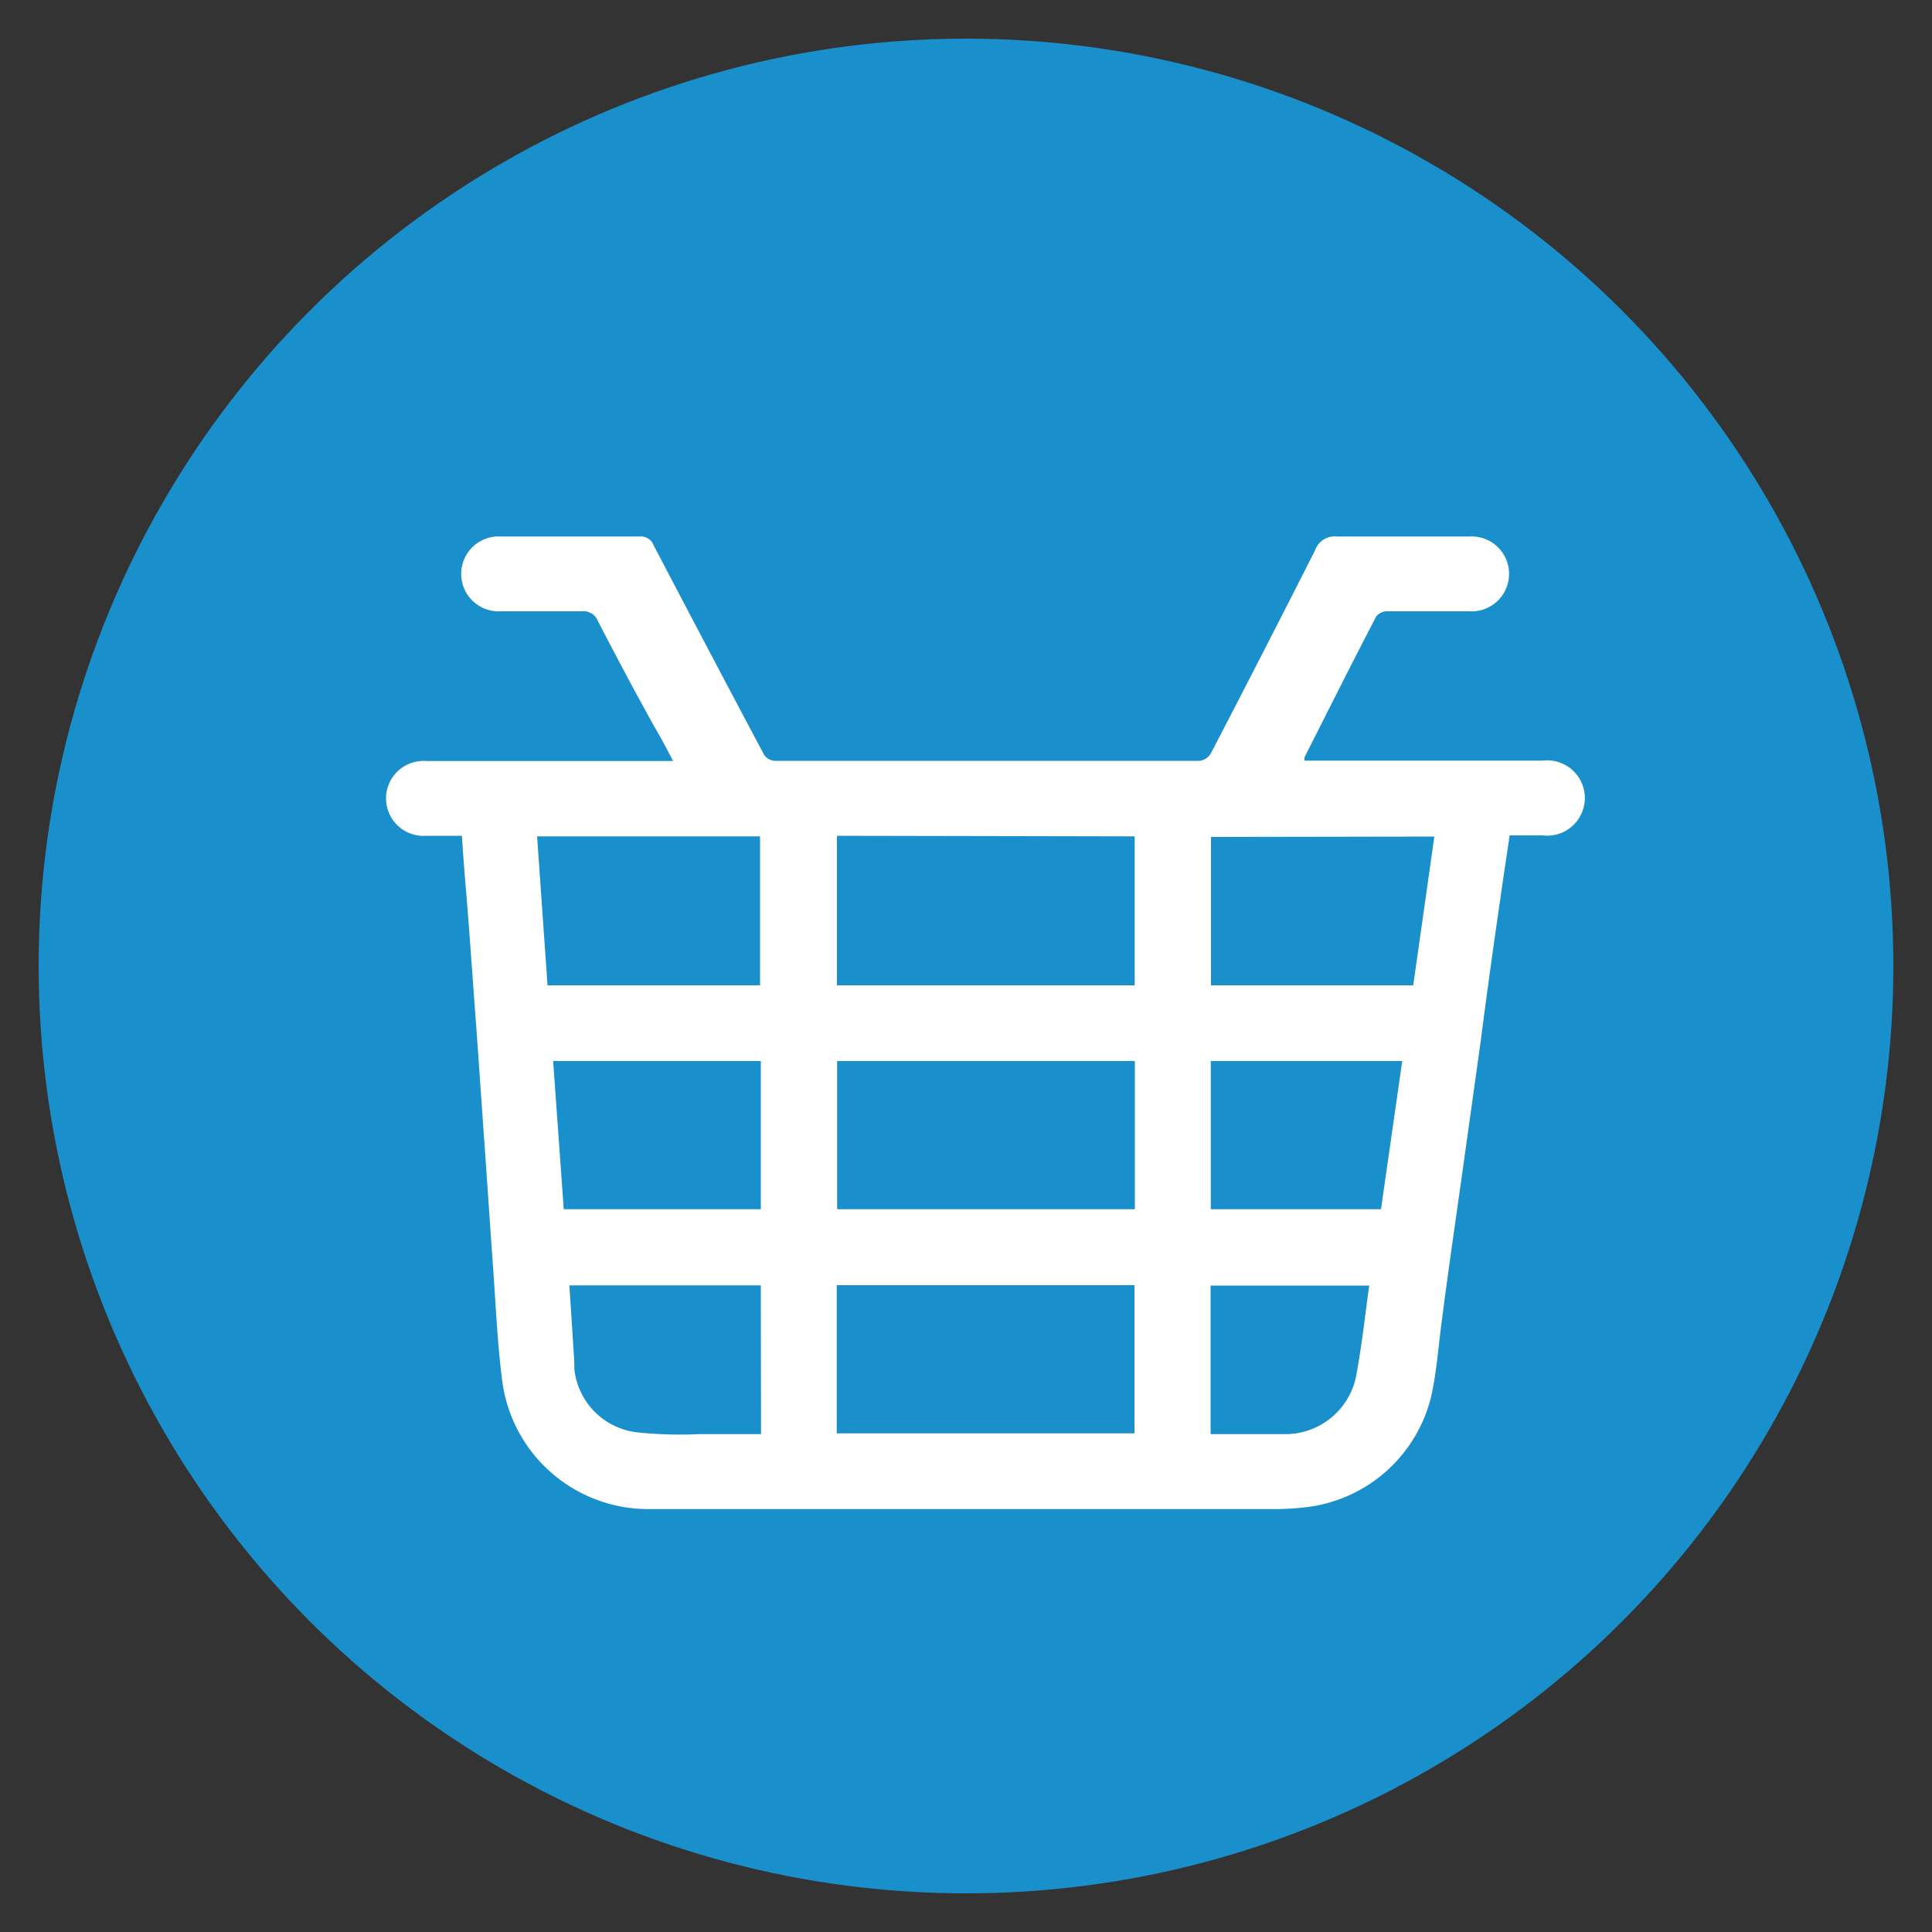 <svg id="Layer_1" data-name="Layer 1" xmlns="http://www.w3.org/2000/svg" viewBox="0 0 100 100">
    <rect x="0" y="0" width="100" height="100" fill="#333333" stroke="none"/>
    <defs>
        <style>.cls-1{fill:#198fcc;}.cls-2{fill:#fff;}</style>
    </defs>
    <title>E Commerce Apps</title>
    <circle class="cls-1" cx="50" cy="50" r="48"/>
    <path class="cls-2"
          d="M23.91,43.26c-.65,0-1.25,0-1.85,0a1.94,1.94,0,1,1,0-3.87H34.84c-.34-.65-.65-1.24-1-1.83-1-1.8-1.95-3.59-2.89-5.41a.8.8,0,0,0-.83-.51c-1.39,0-2.78,0-4.17,0a1.94,1.94,0,1,1,0-3.87h7.14a.71.71,0,0,1,.74.45q2.84,5.43,5.72,10.85a.72.72,0,0,0,.54.31q11,0,22,0a.79.79,0,0,0,.57-.36q2.73-5.25,5.41-10.54a1.07,1.07,0,0,1,1.13-.71c2.28,0,4.56,0,6.83,0a1.94,1.94,0,1,1,0,3.87c-1.41,0-2.82,0-4.23,0a.73.73,0,0,0-.57.27c-1.26,2.42-2.48,4.86-3.71,7.29,0,0,0,.08,0,.17H79.84a1.95,1.95,0,1,1,0,3.87h-1.7c-.17,1.14-.34,2.26-.5,3.39-.35,2.42-.69,4.84-1,7.27l-1,7.15c-.34,2.41-.69,4.81-1,7.22-.18,1.33-.27,2.68-.56,4A7.57,7.57,0,0,1,67.71,78a14.69,14.69,0,0,1-1.62.11q-16.28,0-32.54,0A7.62,7.62,0,0,1,26,71.51c-.26-2-.34-4-.49-6.07s-.27-3.93-.41-5.9-.29-4.17-.44-6.26c-.14-1.86-.27-3.73-.41-5.59C24.14,46.24,24,44.8,23.91,43.26Zm19.41,0V51H58.73V43.29ZM58.74,54.92H43.33v7.67H58.74ZM43.31,74.19H58.72V66.52H43.31ZM28.34,51h11V43.29H27.8Zm34.34-7.68V51H73.15c.36-2.57.73-5.12,1.09-7.7ZM39.38,54.92H28.63l.55,7.67h10.2Zm33.2,0H62.67v7.67h8.81C71.85,60,72.21,57.5,72.58,54.92ZM39.38,66.53H29.47c.09,1.38.18,2.72.26,4.06a2.54,2.54,0,0,0,0,.29A3.69,3.69,0,0,0,33,74.14a21.18,21.18,0,0,0,3.19.09h3.2Zm23.28,7.7c1.4,0,2.73,0,4,0a3.74,3.74,0,0,0,3.52-2.94c.3-1.57.47-3.16.69-4.75H62.66Z"/>
</svg>

